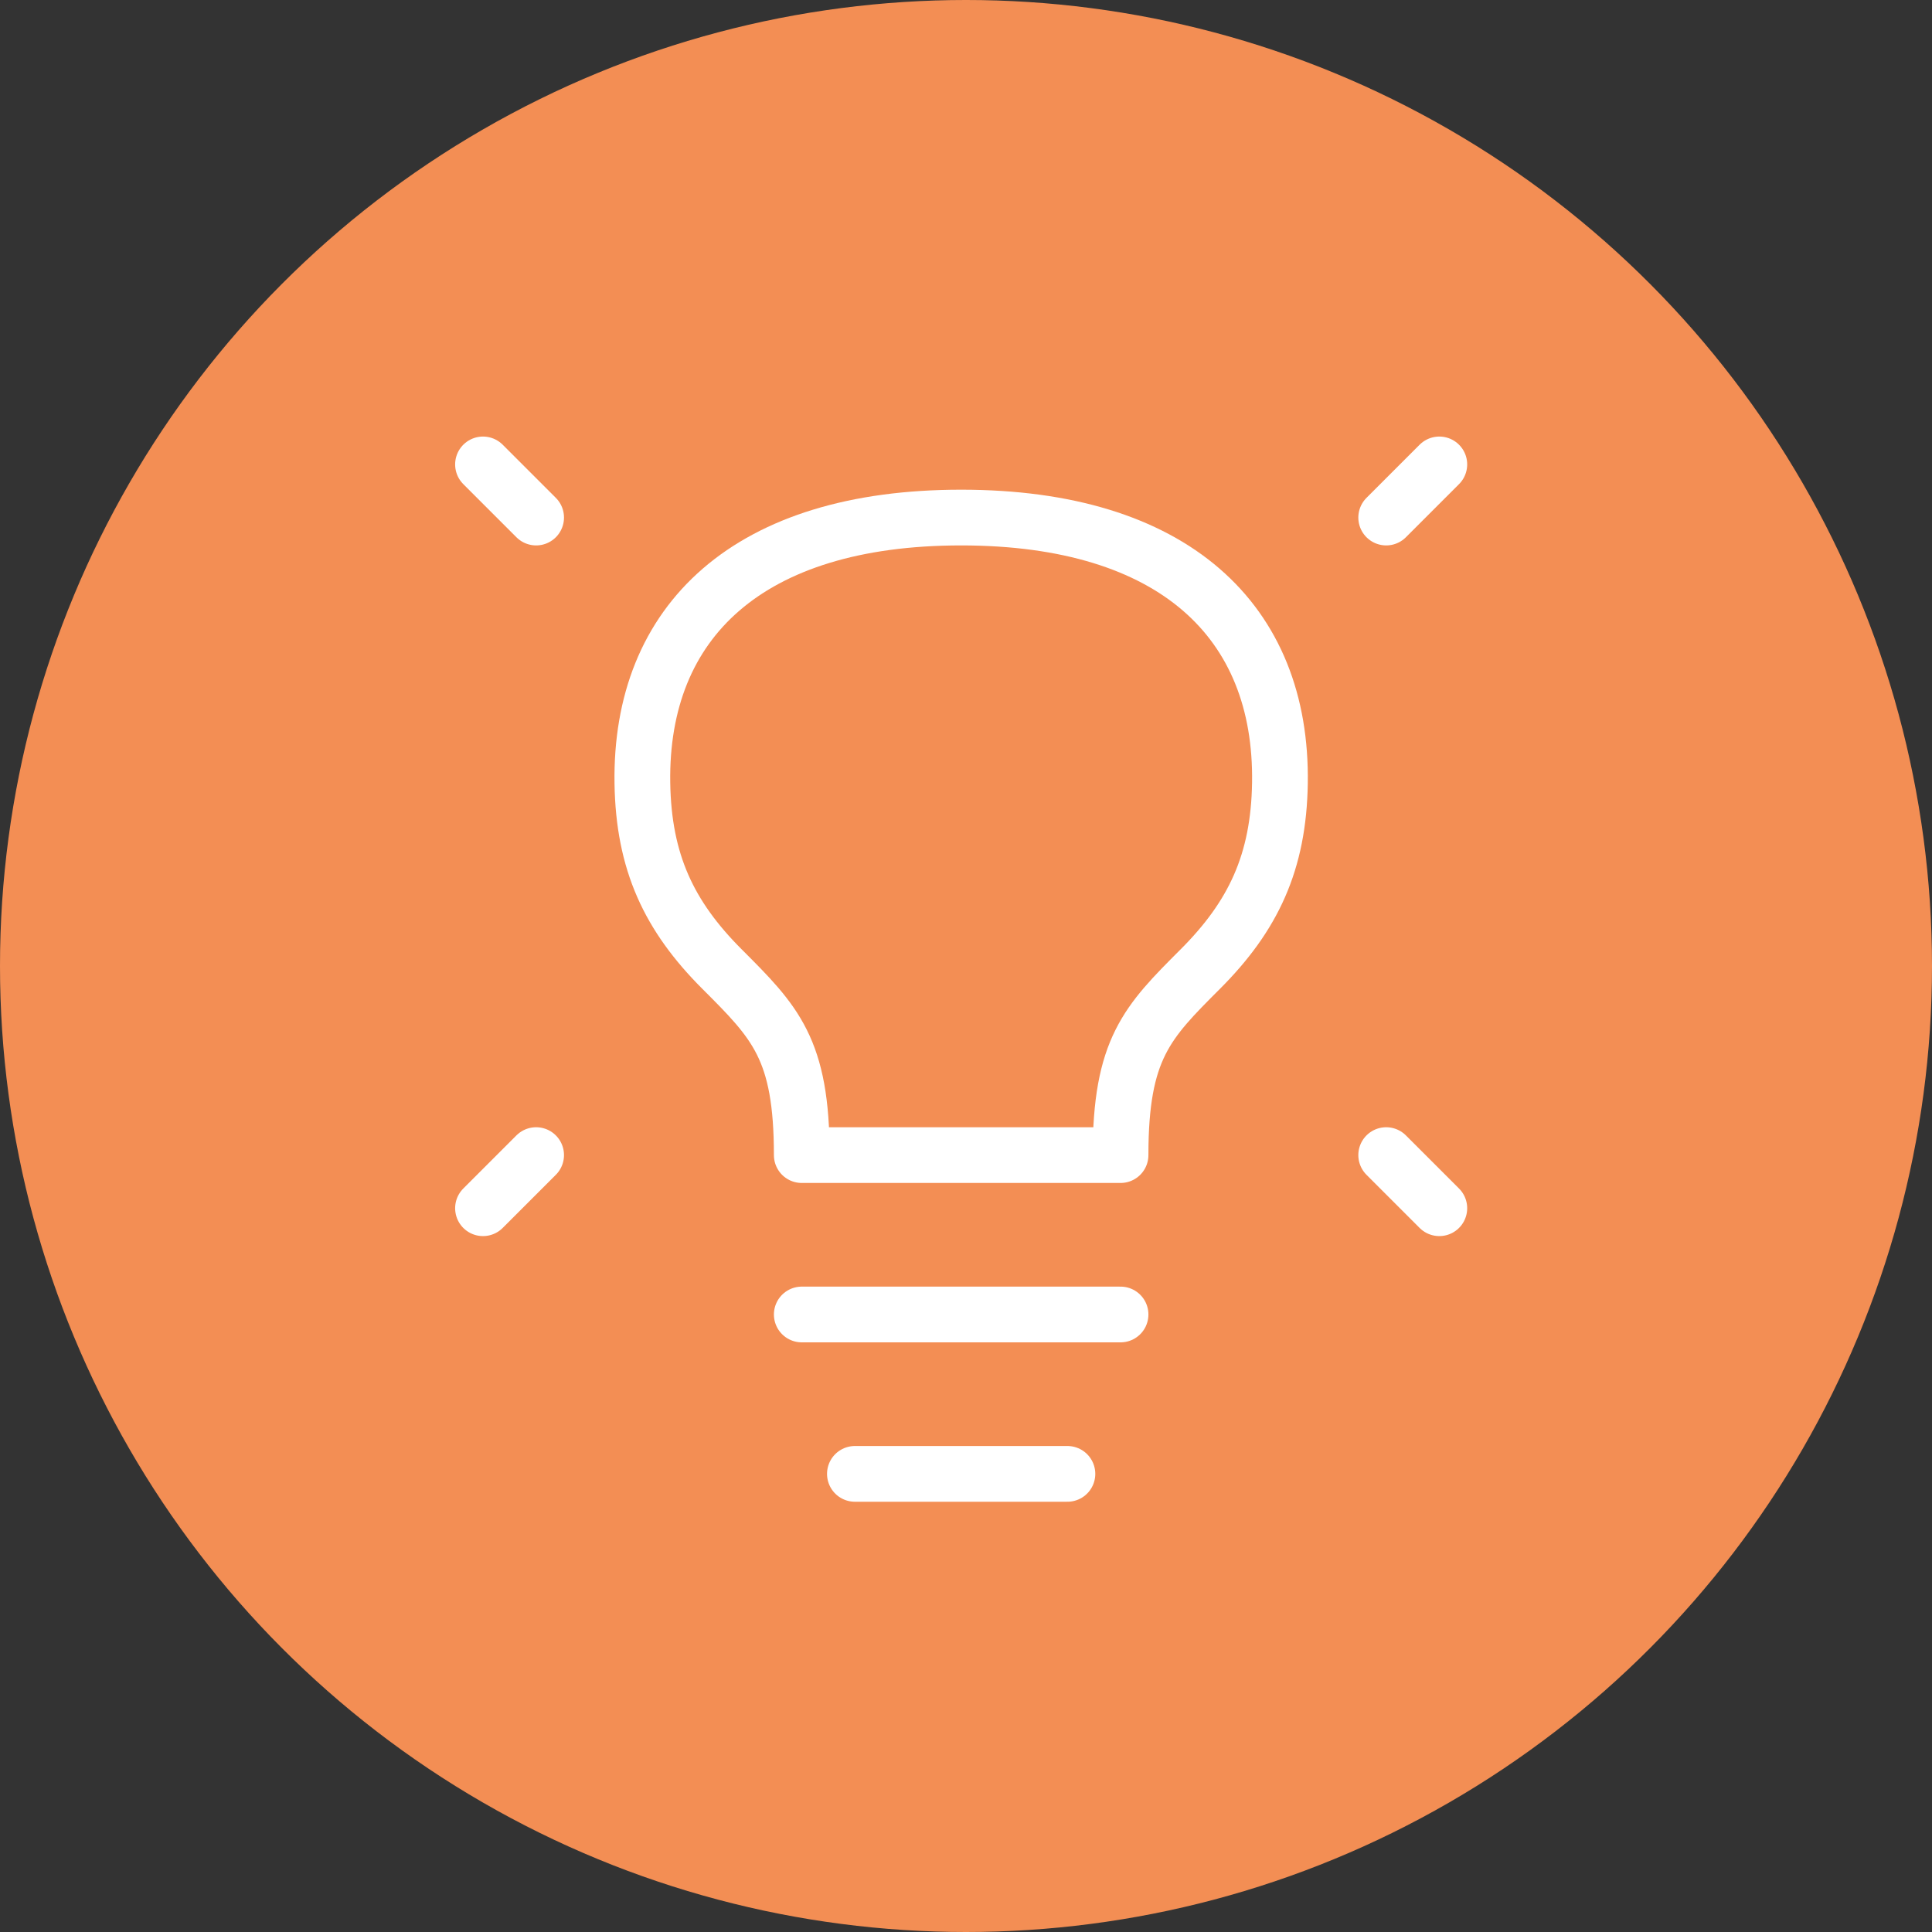 <?xml version="1.0" encoding="UTF-8"?>
<svg xmlns="http://www.w3.org/2000/svg" width="208" height="208" viewBox="0 0 208 208" fill="none">
  <rect x="0" y="0" width="208" height="208" fill="#333333" stroke="none"/>
  <circle cx="104" cy="104" r="104" fill="#F38E54"></circle>
  <path d="M154.958 50L149.238 55.72" stroke="white" stroke-width="6" stroke-linecap="round" stroke-linejoin="round"></path>
  <path d="M52 50L57.72 55.72" stroke="white" stroke-width="6" stroke-linecap="round" stroke-linejoin="round"></path>
  <path d="M154.958 130.078L149.238 124.359" stroke="white" stroke-width="6" stroke-linecap="round" stroke-linejoin="round"></path>
  <path d="M52 130.078L57.72 124.359" stroke="white" stroke-width="6" stroke-linecap="round" stroke-linejoin="round"></path>
  <path d="M86.319 141.518H120.639" stroke="white" stroke-width="6" stroke-linecap="round" stroke-linejoin="round"></path>
  <path d="M92.039 158.678H114.919" stroke="white" stroke-width="6" stroke-linecap="round" stroke-linejoin="round"></path>
  <path d="M103.478 55.72C80.598 55.72 68.885 66.875 69.159 84.319C69.293 92.824 72.018 98.619 77.739 104.339C83.46 110.059 86.32 112.919 86.319 124.359H120.638C120.639 112.919 123.499 110.059 129.217 104.34C134.936 98.62 137.664 92.824 137.797 84.319C138.072 66.875 126.359 55.72 103.478 55.72Z" stroke="white" stroke-width="6" stroke-linecap="round" stroke-linejoin="round"></path>
</svg>
